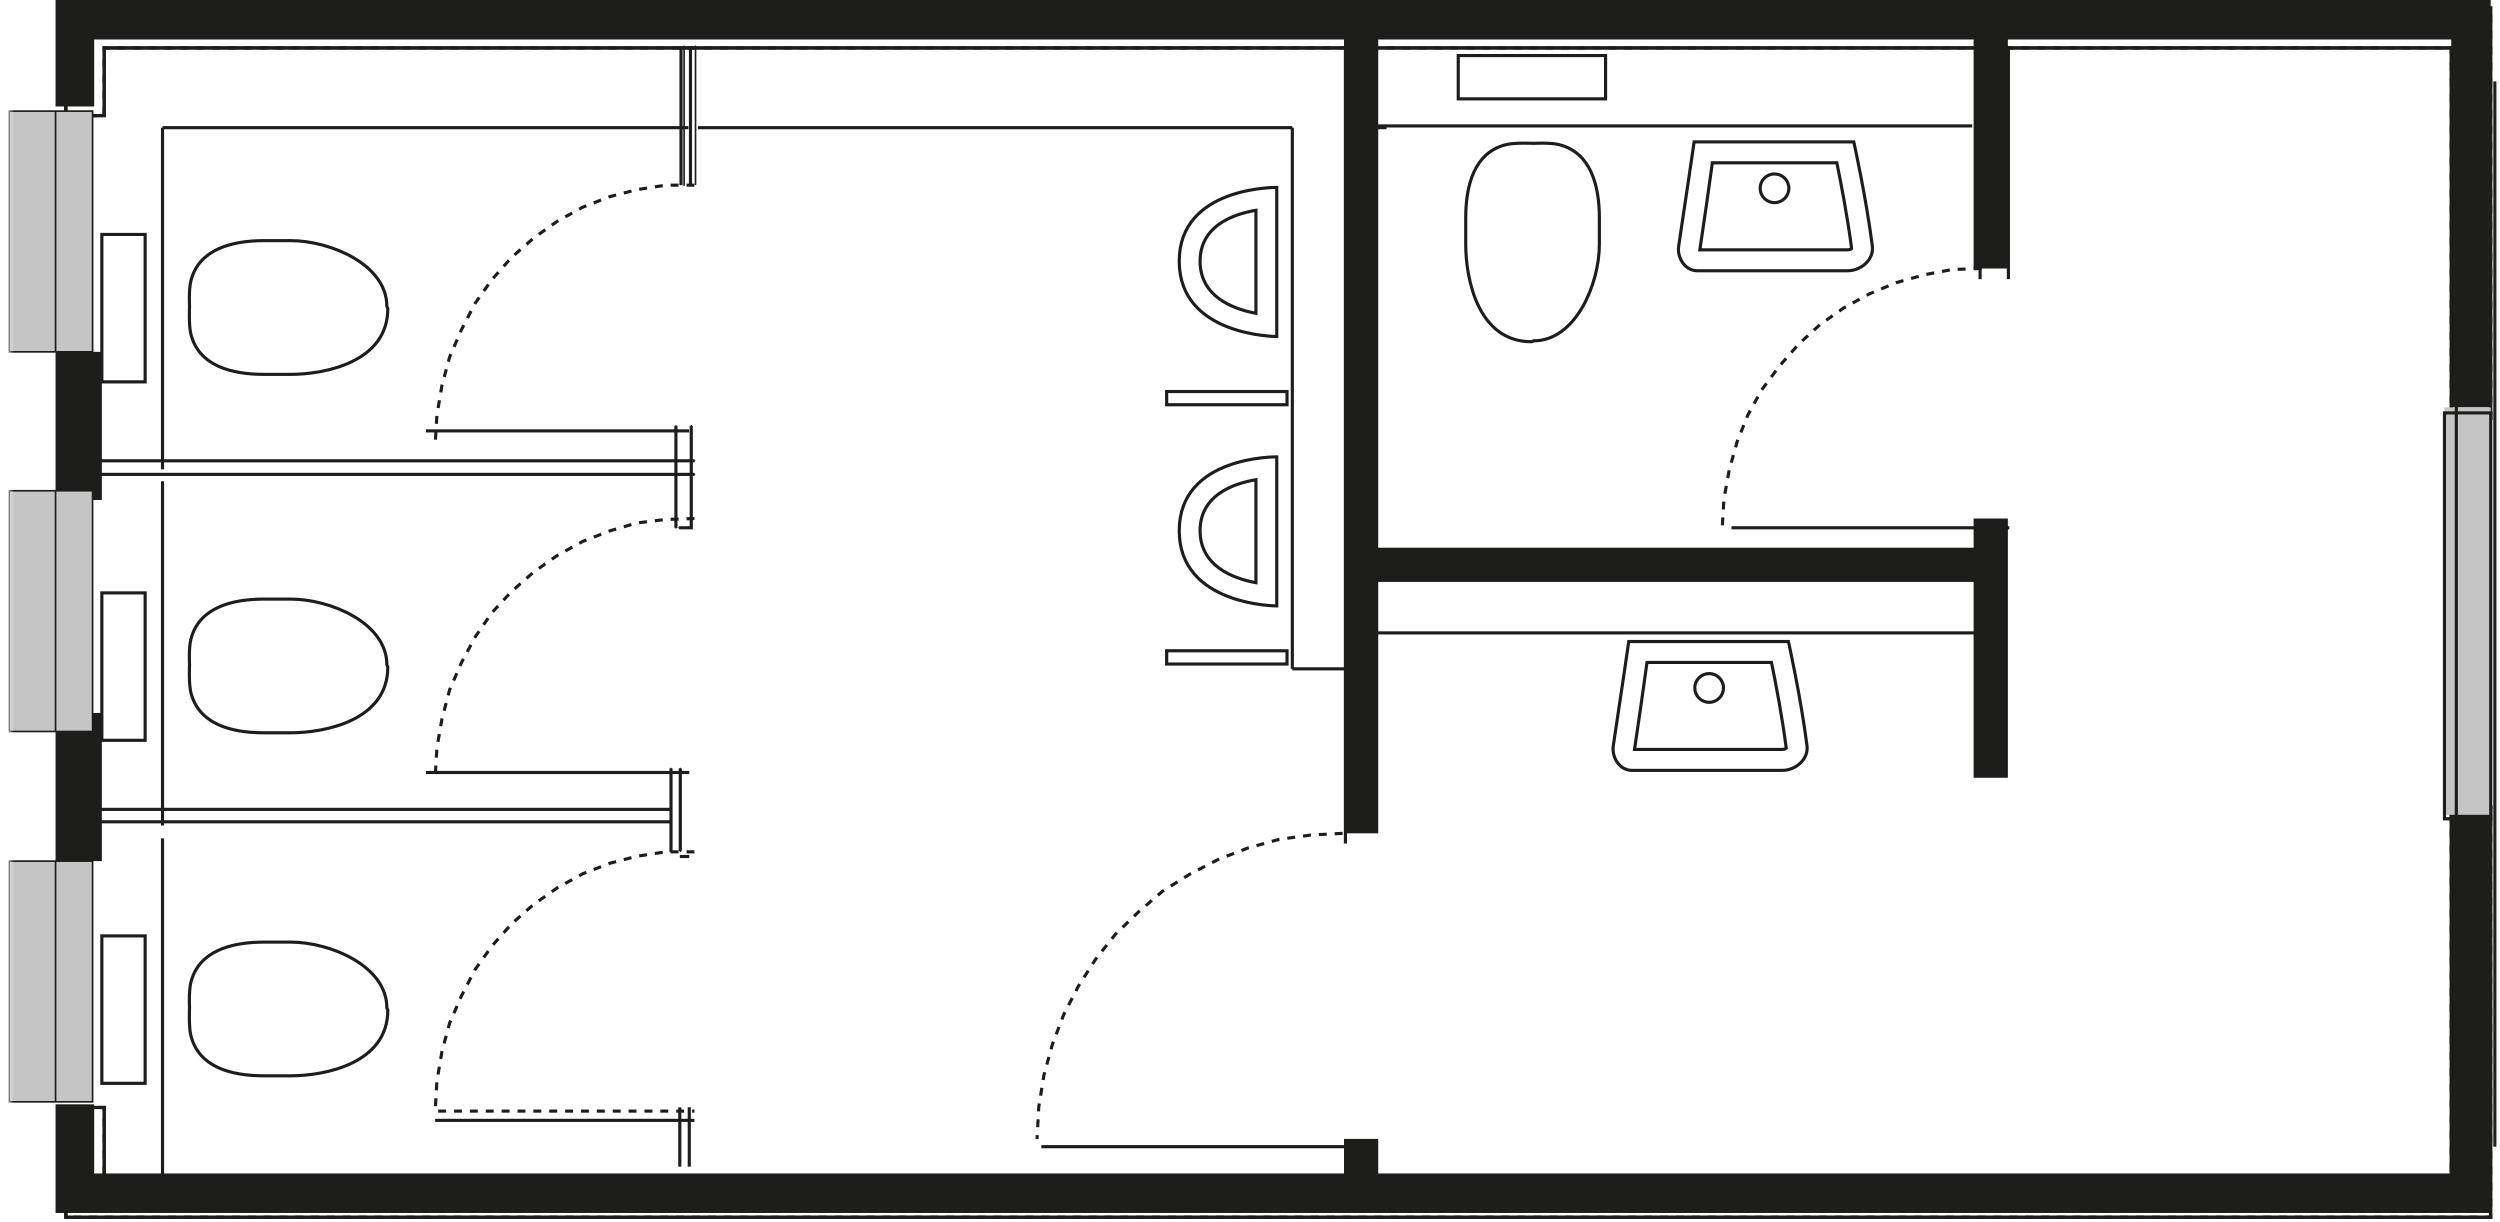 <?xml version="1.0" encoding="UTF-8"?>
<svg width="270px" height="132px" viewBox="0 0 270 132" version="1.1" xmlns="http://www.w3.org/2000/svg" xmlns:xlink="http://www.w3.org/1999/xlink">
    <title>grundriss-ap-s1</title>
    <defs>
        <polygon id="path-1" points="0 132 269 132 269 0 0 0"></polygon>
    </defs>
    <g id="grundriss-ap-s1" stroke="none" stroke-width="1" fill="none" fill-rule="evenodd">
        <g id="Group-68" transform="translate(1, 0)">
            <polygon id="Fill-1" fill="#1D1D1B" points="18.12 0 12.874 0 5 0 5 11.5 9.173 11.5 9.173 4.267 256.354 4.267 260.12 4.267 263.73 4.267 263.73 44 268 44 268 0"></polygon>
            <g id="Group-9" transform="translate(6, 0)" stroke="#1D1D1B" stroke-width="0.34">
                <polyline id="Stroke-3" points="261.99 45.334 261.99 0.865 13.169 0.865 7.943 0.865 0.105 0.865 0.105 12.487 4.258 12.487 4.258 5.177 250.397 5.177 254.144 5.177 257.742 5.177 257.742 45.334 261.99 45.334"></polyline>
                <path d="M261.99,45.334 L261.99,0.865 L13.169,0.865 L7.943,0.865 L0.105,0.865 L0.105,12.487 L4.258,12.487 L4.258,5.177 L250.397,5.177 L254.144,5.177 L257.742,5.177 L257.742,45.334 L261.99,45.334" id="Stroke-5" stroke-dasharray="0.857,0.857"></path>
                <polyline id="Stroke-7" points="261.99 45.334 261.99 0.865 13.169 0.865 7.943 0.865 0.105 0.865 0.105 12.487 4.258 12.487 4.258 5.177 250.397 5.177 254.144 5.177 257.742 5.177 257.742 45.334 261.99 45.334"></polyline>
            </g>
            <polygon id="Fill-10" fill="#1D1D1B" points="263.733 87 263.733 126.733 260.123 126.733 256.357 126.733 9.173 126.733 9.173 119.266 5 119.266 5 131 12.871 131 18.12 131 268 131 268 87"></polygon>
            <g id="Group-18" transform="translate(6, 87)" stroke="#1D1D1B" stroke-width="0.34">
                <polyline id="Stroke-12" points="261.99 -0.002 257.742 -0.002 257.742 40.154 254.144 40.154 250.397 40.154 4.258 40.154 4.258 32.608 0.105 32.608 0.105 44.466 7.943 44.466 13.169 44.466 261.99 44.466 261.99 -0.002"></polyline>
                <path d="M261.99,-0.002 L257.742,-0.002 L257.742,40.154 L254.144,40.154 L250.397,40.154 L4.258,40.154 L4.258,32.608 L0.105,32.608 L0.105,44.466 L7.943,44.466 L13.169,44.466 L261.99,44.466 L261.99,-0.002" id="Stroke-14" stroke-dasharray="0.857,0.857"></path>
                <polyline id="Stroke-16" points="261.99 -0.002 257.742 -0.002 257.742 40.154 254.144 40.154 250.397 40.154 4.258 40.154 4.258 32.608 0.105 32.608 0.105 44.466 7.943 44.466 13.169 44.466 261.99 44.466 261.99 -0.002"></polyline>
            </g>
            <mask id="mask-2" fill="white">
                <use xlink:href="#path-1"></use>
            </mask>
            <g id="Clip-20"></g>
            <polygon id="Fill-19" fill="#C5C5C5" mask="url(#mask-2)" points="263 88 268 88 268 44 263 44"></polygon>
            <path d="M263.003,88.431 L268,88.431 L268,44.593 L263.003,44.593 L263.003,88.431 Z M136.89,36.343 L136.89,20.243 C136.89,20.243 126.357,20.097 126.357,28.214 C126.357,36.336 136.89,36.343 136.89,36.343 Z M134.641,22.711 L134.641,33.838 C132.02,33.345 128.613,31.968 128.61,28.214 C128.61,24.472 132.02,23.157 134.641,22.711 Z M136.89,65.439 L136.89,49.342 C136.89,49.342 126.357,49.196 126.357,57.313 C126.357,65.436 136.89,65.439 136.89,65.439 Z M134.641,51.807 L134.641,62.934 C132.02,62.441 128.613,61.064 128.61,57.313 C128.61,53.571 132.02,52.253 134.641,51.807 Z M156.491,10.678 L172.402,10.678 L172.402,6 L156.491,6 L156.491,10.678 Z M171.732,23.545 L171.732,26.388 C171.732,30.734 169.124,36.808 164.648,36.808 L164.387,36.907 C158.662,36.907 157.299,30.198 157.299,26.388 L157.299,23.545 C157.299,19.954 158.235,16.482 161.64,15.623 C162.597,15.382 164.632,15.481 164.632,15.481 C164.632,15.481 166.435,15.382 167.392,15.623 C170.797,16.482 171.732,20.026 171.732,23.545 Z M10,41.241 L14.675,41.241 L14.675,25.318 L10,25.318 L10,41.241 Z M27.528,25.988 L30.372,25.988 C34.715,25.988 40.781,28.598 40.781,33.078 L40.883,33.338 C40.883,39.068 34.176,40.432 30.372,40.432 L27.528,40.432 C23.944,40.432 20.471,39.496 19.616,36.088 C19.371,35.13 19.47,33.094 19.47,33.094 C19.47,33.094 19.371,31.289 19.616,30.331 C20.471,26.924 24.012,25.988 27.528,25.988 Z M10,79.955 L14.675,79.955 L14.675,64.031 L10,64.031 L10,79.955 Z M27.528,64.701 L30.372,64.701 C34.715,64.701 40.781,67.308 40.781,71.791 L40.883,72.049 C40.883,77.781 34.176,79.142 30.372,79.142 L27.528,79.142 C23.944,79.142 20.471,78.209 19.616,74.799 C19.371,73.841 19.47,71.804 19.47,71.804 C19.47,71.804 19.371,70.003 19.616,69.045 C20.471,65.634 24.012,64.701 27.528,64.701 Z M10,117 L14.675,117 L14.675,101.077 L10,101.077 L10,117 Z M27.528,101.747 L30.372,101.747 C34.715,101.747 40.781,104.354 40.781,108.837 L40.883,109.094 C40.883,114.824 34.176,116.188 30.372,116.188 L27.528,116.188 C23.944,116.188 20.471,115.255 19.616,111.844 C19.371,110.886 19.47,108.849 19.47,108.849 C19.47,108.849 19.371,107.048 19.616,106.09 C20.471,102.68 24.012,101.747 27.528,101.747 Z M174.905,69.286 C174.905,69.286 173.904,76.181 173.238,80.525 C173.037,81.815 173.941,83.201 175.242,83.201 L191.482,83.201 C192.956,83.201 194.341,81.988 194.155,80.525 C193.486,75.298 192.151,69.286 192.151,69.286 L174.905,69.286 Z M175.527,80.94 L191.482,80.94 C191.621,80.94 191.816,80.909 191.915,80.813 C191.482,77.415 190.76,73.683 190.32,71.543 L176.875,71.543 C176.547,73.928 175.974,78.02 175.527,80.94 Z M183.588,72.746 C184.446,72.746 185.137,73.438 185.137,74.296 C185.137,75.152 184.446,75.85 183.588,75.85 C182.733,75.85 182.036,75.152 182.036,74.296 C182.036,73.438 182.733,72.746 183.588,72.746 Z M181.965,15.323 C181.965,15.323 180.964,22.218 180.298,26.564 C180.097,27.854 180.998,29.24 182.303,29.24 L198.542,29.24 C200.016,29.24 201.401,28.028 201.212,26.564 C200.543,21.337 199.211,15.323 199.211,15.323 L181.965,15.323 Z M182.584,26.98 L198.542,26.98 C198.678,26.98 198.873,26.946 198.976,26.85 C198.539,23.455 197.817,19.722 197.38,17.583 L183.935,17.583 C183.604,19.967 183.034,24.059 182.584,26.98 Z M190.648,18.786 C191.503,18.786 192.197,19.477 192.197,20.336 C192.197,21.191 191.503,21.886 190.648,21.886 C189.79,21.886 189.096,21.191 189.096,20.336 C189.096,19.477 189.79,18.786 190.648,18.786 Z" id="Stroke-21" stroke="#1D1D1B" stroke-width="0.34" mask="url(#mask-2)"></path>
            <polygon id="Fill-23" fill="#1D1D1B" mask="url(#mask-2)" points="146 62.848 215 62.848 215 59.152 146 59.152"></polygon>
            <polygon id="Fill-24" fill="#1D1D1B" mask="url(#mask-2)" points="212.15 84 215.85 84 215.85 56 212.15 56"></polygon>
            <polygon id="Fill-25" fill="#1D1D1B" mask="url(#mask-2)" points="212.15 29 215.85 29 215.85 1 212.15 1"></polygon>
            <polygon id="Fill-26" fill="#1D1D1B" mask="url(#mask-2)" points="144.152 129 147.848 129 147.848 123 144.152 123"></polygon>
            <polygon id="Fill-27" fill="#1D1D1B" mask="url(#mask-2)" points="144.152 90 147.848 90 147.848 2 144.152 2"></polygon>
            <polygon id="Fill-28" fill="#1D1D1B" mask="url(#mask-2)" points="5 54 10 54 10 38 5 38"></polygon>
            <polygon id="Fill-29" fill="#1D1D1B" mask="url(#mask-2)" points="5 93 10 93 10 77 5 77"></polygon>
            <polygon id="Stroke-30" stroke="#1D1D1B" stroke-width="0.34" mask="url(#mask-2)" points="125 43.714 138 43.714 138 42.286 125 42.286"></polygon>
            <polygon id="Stroke-31" stroke="#1D1D1B" stroke-width="0.179" stroke-linecap="round" stroke-linejoin="round" mask="url(#mask-2)" points="125 43.714 138 43.714 138 42.286 125 42.286"></polygon>
            <polygon id="Stroke-32" stroke="#1D1D1B" stroke-width="0.34" mask="url(#mask-2)" points="125 71.716 138 71.716 138 70.284 125 70.284"></polygon>
            <polygon id="Stroke-33" stroke="#1D1D1B" stroke-width="0.179" stroke-linecap="round" stroke-linejoin="round" mask="url(#mask-2)" points="125 71.716 138 71.716 138 70.284 125 70.284"></polygon>
            <path d="M146.48,13.6 L212,13.6 M73.571,5 L73.571,19.908 M72.55,5 L72.55,20" id="Stroke-34" stroke="#1D1D1B" stroke-width="0.34" mask="url(#mask-2)"></path>
            <path d="M74.117,5 L74.117,19.908 M72.883,5 L72.883,20" id="Stroke-35" stroke="#1D1D1B" stroke-width="0.179" stroke-linecap="round" stroke-linejoin="round" mask="url(#mask-2)"></path>
            <path d="M74,20 L70.893,20 L67.782,20.482 L64.85,21.237 L61.927,22.377 L59.179,23.901 L56.618,25.716 L54.238,27.809 L52.132,30.193 L50.305,32.762 L48.834,35.615 L47.557,38.571 L46.731,41.619 L46.184,44.856 L46,48" id="Stroke-36" stroke="#1D1D1B" stroke-width="0.34" stroke-dasharray="0.857,0.857" mask="url(#mask-2)"></path>
            <path d="M7,88.754 L71.467,88.754 M7,87.411 L71.467,87.411 M72.472,83 L72.472,91.915 M71.467,83 L71.467,92" id="Stroke-37" stroke="#1D1D1B" stroke-width="0.34" mask="url(#mask-2)"></path>
            <path d="M7,88.754 L71.467,88.754 M7,87.411 L71.467,87.411 M72.472,83 L72.472,91.915 M71.467,83 L71.467,92" id="Stroke-38" stroke="#1D1D1B" stroke-width="0.179" stroke-linecap="round" stroke-linejoin="round" mask="url(#mask-2)"></path>
            <line x1="46" y1="121" x2="74" y2="121" id="Stroke-39" stroke="#1D1D1B" stroke-width="0.34" mask="url(#mask-2)"></line>
            <path d="M74,92 L70.893,92 L67.782,92.475 L64.85,93.233 L61.927,94.371 L59.179,95.89 L56.618,97.687 L54.238,99.787 L52.132,102.164 L50.305,104.716 L48.834,107.561 L47.557,110.505 L46.731,113.554 L46.184,116.776 L46,120 L74,120" id="Stroke-40" stroke="#1D1D1B" stroke-width="0.34" stroke-dasharray="0.857,0.857" mask="url(#mask-2)"></path>
            <path d="M72.418,119.588 L72.418,126 M73.441,119.588 L73.441,126 M73.441,92.502 L72.418,92.502 M73.441,46.536 L45,46.536 M73.441,83.429 L45,83.429 M72.418,119.588 L72.418,126 M73.441,119.588 L73.441,126 M73.441,92.502 L72.418,92.502 M73.441,46.536 L45,46.536 M73.441,83.429 L45,83.429" id="Stroke-41" stroke="#1D1D1B" stroke-width="0.34" mask="url(#mask-2)"></path>
            <path d="M74,56 L70.893,56.102 L67.782,56.481 L64.85,57.334 L61.927,58.474 L59.179,59.99 L56.618,61.796 L54.238,63.888 L52.132,66.158 L50.305,68.814 L48.834,71.571 L47.557,74.511 L46.731,77.638 L46.184,80.771 L46,84" id="Stroke-42" stroke="#1D1D1B" stroke-width="0.34" stroke-dasharray="0.857,0.857" mask="url(#mask-2)"></path>
            <line x1="72" y1="46" x2="72" y2="57" id="Stroke-43" stroke="#1D1D1B" stroke-width="0.34" mask="url(#mask-2)"></line>
            <line x1="72" y1="46" x2="72" y2="57" id="Stroke-44" stroke="#1D1D1B" stroke-width="0.179" stroke-linecap="round" stroke-linejoin="round" mask="url(#mask-2)"></line>
            <polyline id="Stroke-45" stroke="#1D1D1B" stroke-width="0.34" mask="url(#mask-2)" points="73.656 46 73.656 57 72.344 57"></polyline>
            <polyline id="Stroke-46" stroke="#1D1D1B" stroke-width="0.179" stroke-linecap="round" stroke-linejoin="round" mask="url(#mask-2)" points="73.656 46 73.656 57 72.344 57"></polyline>
            <path d="M7,51.233 L74,51.233 M7,49.767 L74,49.767" id="Stroke-47" stroke="#1D1D1B" stroke-width="0.34" mask="url(#mask-2)"></path>
            <path d="M7,51.233 L74,51.233 M7,49.767 L74,49.767" id="Stroke-48" stroke="#1D1D1B" stroke-width="0.179" stroke-linecap="round" stroke-linejoin="round" mask="url(#mask-2)"></path>
            <line x1="186" y1="57" x2="216" y2="57" id="Stroke-49" stroke="#1D1D1B" stroke-width="0.34" mask="url(#mask-2)"></line>
            <path d="M213,29 L209.869,29.102 L206.833,29.672 L203.788,30.525 L200.851,31.758 L198.099,33.27 L195.537,35.079 L193.257,37.165 L191.17,39.543 L189.268,42.097 L187.755,44.849 L186.615,47.699 L185.761,50.733 L185.188,53.863 L185,57" id="Stroke-50" stroke="#1D1D1B" stroke-width="0.34" stroke-dasharray="0.857,0.857" mask="url(#mask-2)"></path>
            <path d="M215.906,5 L215.906,30.15 M212.849,5 L212.849,30.15 M147.357,68.353 L212.669,68.353 M138.572,13.789 L138.572,72.235 M148.744,13.789 L147.357,13.789 M138.572,13.789 L74.371,13.789 M73.349,13.789 L16.552,13.789 M16.552,13.789 L16.552,50.685 M16.552,51.976 L16.552,89.158 M16.552,90.542 L16.552,128 M138.572,72.235 L144.305,72.235 M268.448,8.789 L268.448,123.841 M264.282,8.789 L264.282,123.841 M268.448,88.14 L268.448,123.841 M144.305,5 L144.305,91.104 M147.357,123.841 L111.466,123.841" id="Stroke-51" stroke="#1D1D1B" stroke-width="0.34" mask="url(#mask-2)"></path>
            <polygon id="Fill-52" fill="#C5C5C5" mask="url(#mask-2)" points="0 38 9 38 9 12 0 12"></polygon>
            <polygon id="Stroke-53" stroke="#1D1D1B" stroke-width="0.182" mask="url(#mask-2)" points="0 38 9 38 9 12 0 12"></polygon>
            <path d="M5,38 L5,12 L5,38 Z" id="Fill-55" fill="#C5C5C5" mask="url(#mask-2)"></path>
            <line x1="5" y1="12" x2="5" y2="38" id="Stroke-56" stroke="#1D1D1B" stroke-width="0.182" mask="url(#mask-2)"></line>
            <polygon id="Fill-57" fill="#C5C5C5" mask="url(#mask-2)" points="0 79 9 79 9 53 0 53"></polygon>
            <polygon id="Stroke-58" stroke="#1D1D1B" stroke-width="0.179" mask="url(#mask-2)" points="0 79 9 79 9 53 0 53"></polygon>
            <path d="M5,79 L5,53 L5,79 Z" id="Fill-60" fill="#C5C5C5" mask="url(#mask-2)"></path>
            <line x1="5" y1="53" x2="5" y2="79" id="Stroke-61" stroke="#1D1D1B" stroke-width="0.179" mask="url(#mask-2)"></line>
            <polygon id="Fill-62" fill="#C5C5C5" mask="url(#mask-2)" points="0 119 9 119 9 93 0 93"></polygon>
            <polygon id="Stroke-63" stroke="#1D1D1B" stroke-width="0.179" mask="url(#mask-2)" points="0 119 9 119 9 93 0 93"></polygon>
            <path d="M5,119 L5,93 L5,119 Z" id="Fill-65" fill="#C5C5C5" mask="url(#mask-2)"></path>
            <line x1="5" y1="93" x2="5" y2="119" id="Stroke-66" stroke="#1D1D1B" stroke-width="0.179" mask="url(#mask-2)"></line>
            <path d="M144,90 L140.562,90.185 L137.125,90.654 L133.775,91.583 L130.612,92.797 L127.548,94.38 L124.569,96.241 L121.968,98.481 L119.46,100.902 L117.32,103.605 L115.464,106.505 L113.882,109.574 L112.675,112.742 L111.746,116.102 L111.187,119.55 L111,123" id="Stroke-67" stroke="#1D1D1B" stroke-width="0.34" stroke-dasharray="0.857,0.857" mask="url(#mask-2)"></path>
        </g>
    </g>
</svg>